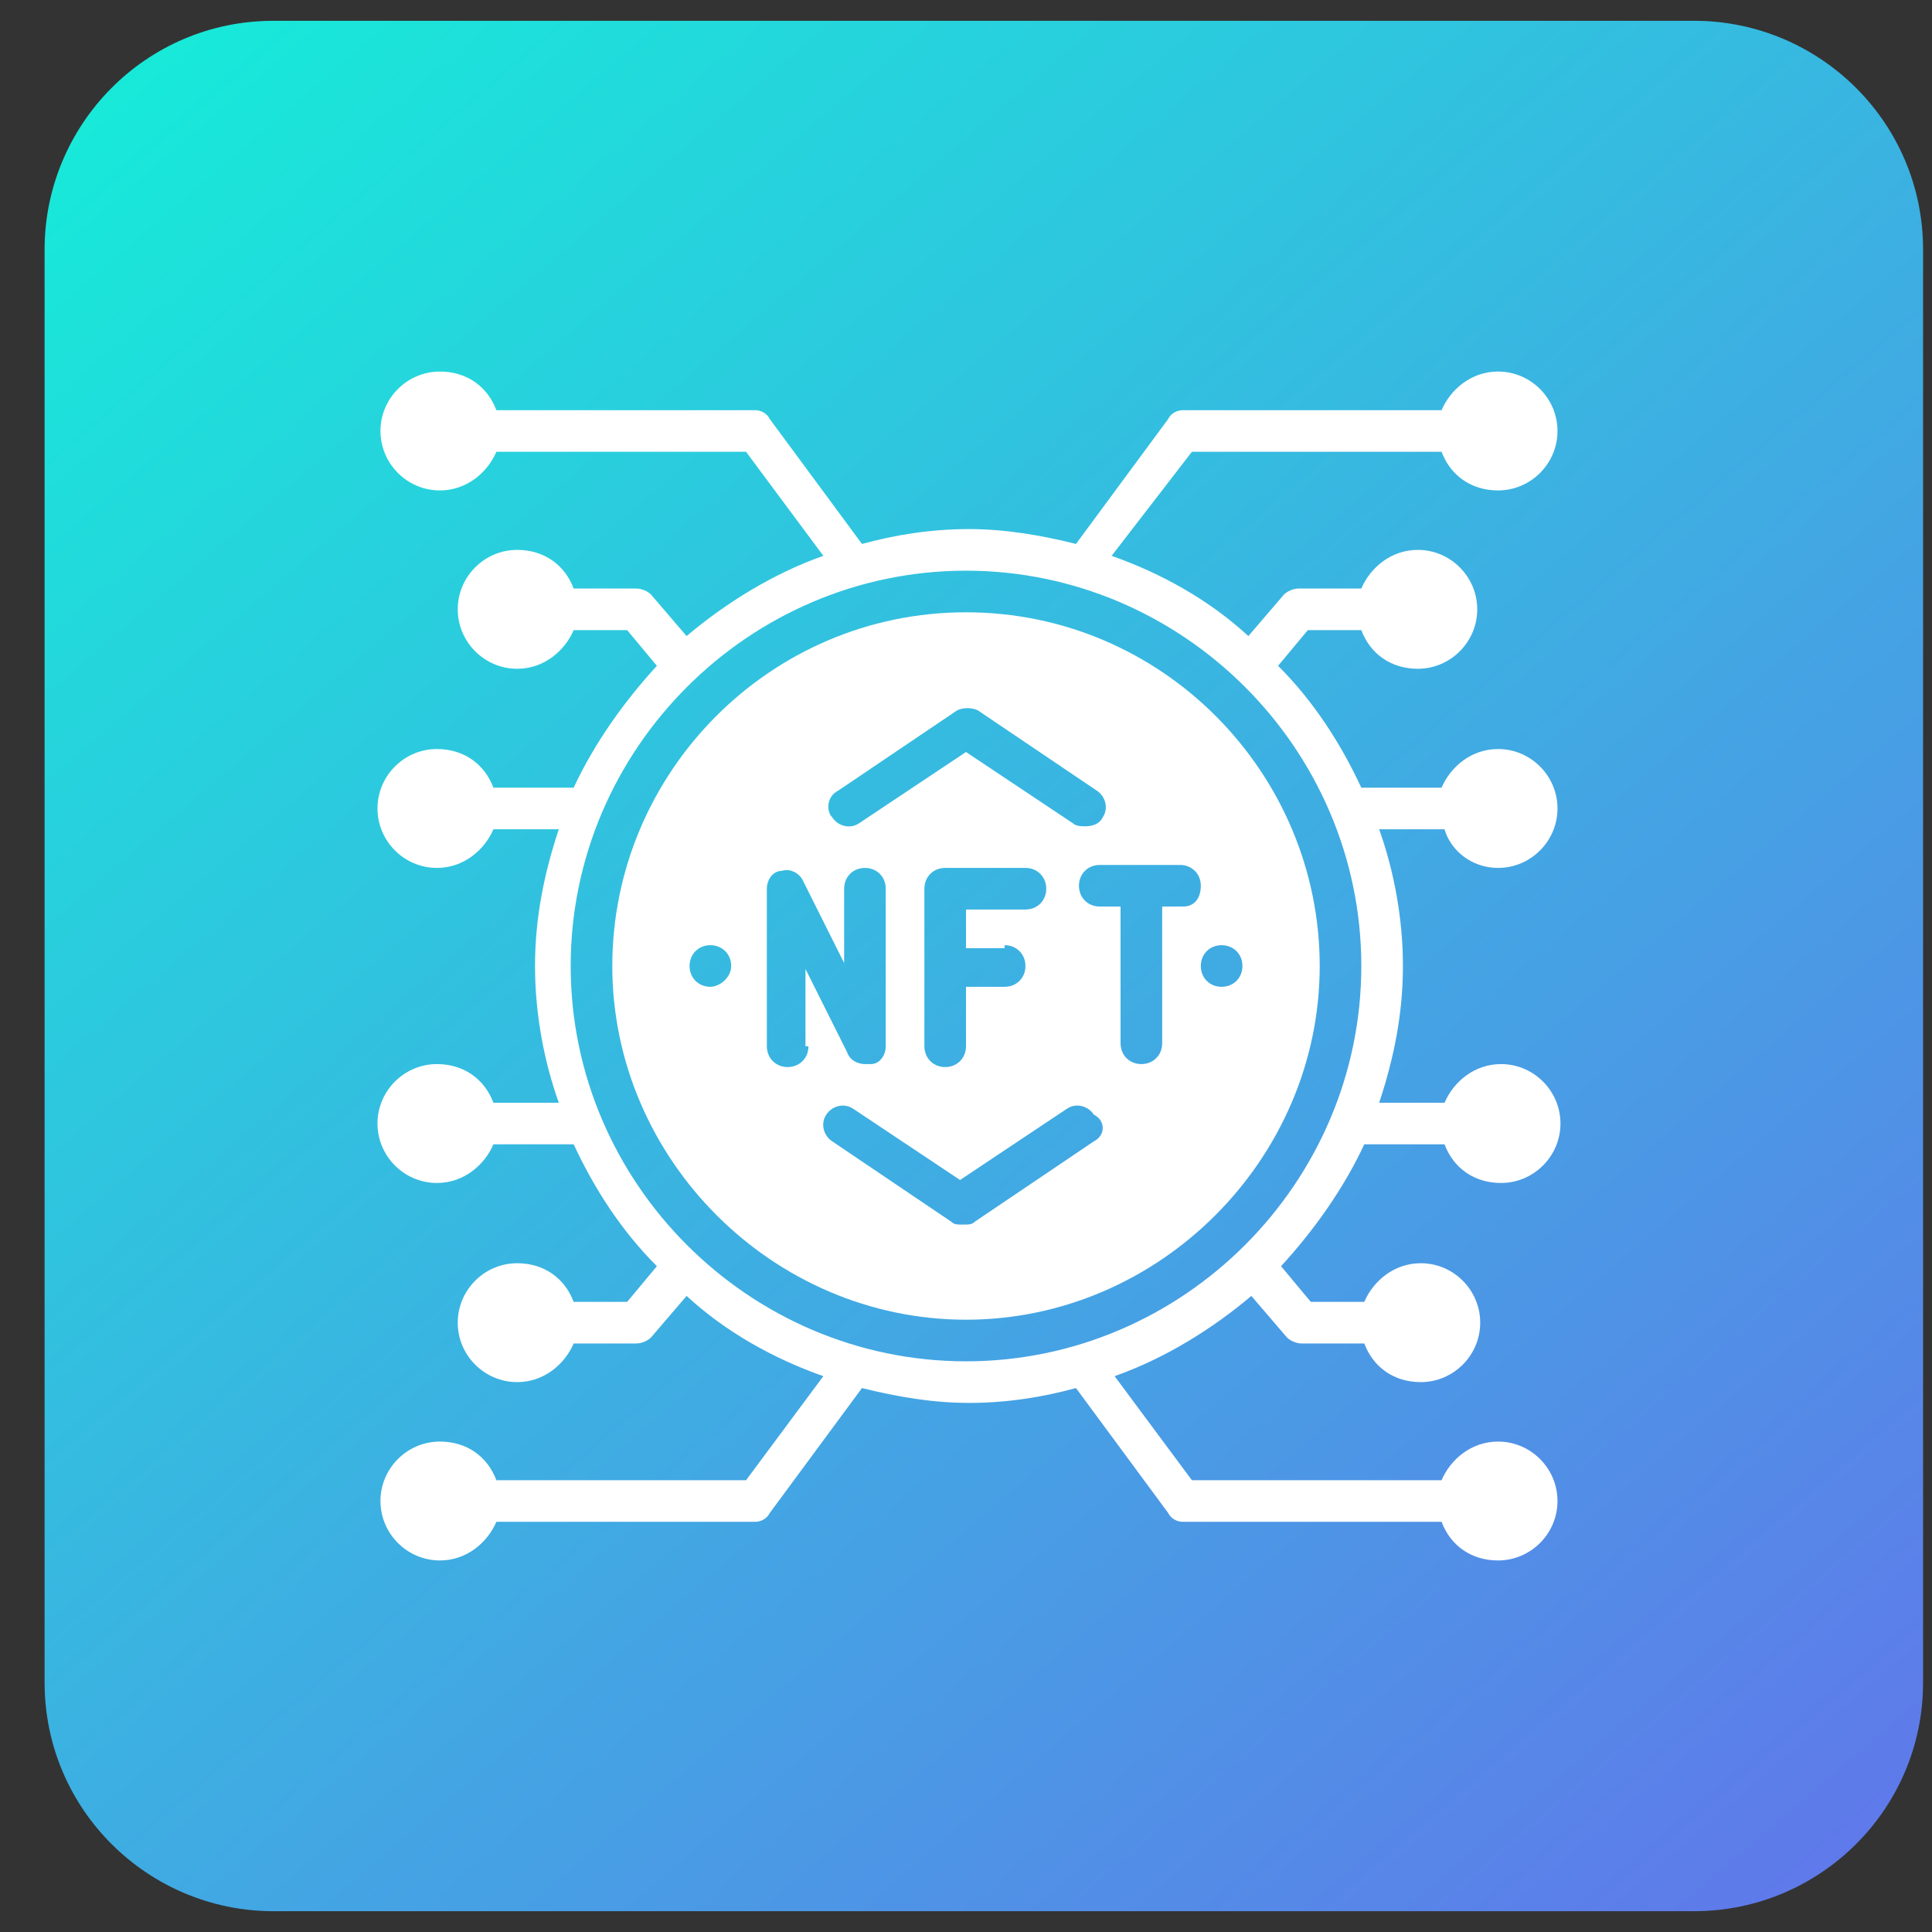 <?xml version="1.0" encoding="utf-8"?>
<!-- Generator: Adobe Illustrator 25.4.1, SVG Export Plug-In . SVG Version: 6.00 Build 0)  -->
<svg version="1.1" id="Layer_1" xmlns:svgjs="http://svgjs.com/svgjs"
	 xmlns="http://www.w3.org/2000/svg" xmlns:xlink="http://www.w3.org/1999/xlink" x="0px" y="0px" width="65px" height="65px"
	 viewBox="0 0 65 65" style="enable-background:new 0 0 65 65;" xml:space="preserve">
<rect x="0" y="0" width="65" height="65" fill="#333333" stroke="none"/>
<style type="text/css">
	.st0{fill:url(#SVGID_1_);}
	.st1{fill:#FFFFFF;}
</style>
<linearGradient id="SVGID_1_" gradientUnits="userSpaceOnUse" x1="5.823" y1="66.351" x2="60.785" y2="2.171" gradientTransform="matrix(1 0 0 -1 0 67)">
	<stop  offset="0" style="stop-color:#17EAD9"/>
	<stop  offset="1" style="stop-color:#6078EA"/>
</linearGradient>
<path class="st0" d="M57,64.3H9.2c-4.2,0-7.7-3.4-7.7-7.7V8.4c0-4.2,3.4-7.7,7.7-7.7H57c4.2,0,7.7,3.4,7.7,7.7v48.2
	C64.7,60.9,61.2,64.3,57,64.3z"/>
<g>
	<g>
		<path class="st1" d="M50.4,29.2c1.1,0,2-0.9,2-2s-0.9-2-2-2c-0.9,0-1.6,0.6-1.9,1.3h-2.7c-0.7-1.5-1.6-2.9-2.8-4.1l1-1.2h1.8
			c0.3,0.8,1,1.3,1.9,1.3c1.1,0,2-0.9,2-2c0-1.1-0.9-2-2-2c-0.9,0-1.6,0.6-1.9,1.3h-2.1c-0.2,0-0.4,0.1-0.5,0.2l-1.2,1.4
			c-1.3-1.2-2.9-2.1-4.6-2.7l2.7-3.5h8.4c0.3,0.8,1,1.3,1.9,1.3c1.1,0,2-0.9,2-2s-0.9-2-2-2c-0.9,0-1.6,0.6-1.9,1.3h-8.7
			c-0.2,0-0.4,0.1-0.5,0.3l-3.1,4.2c-1.2-0.3-2.4-0.5-3.6-0.5c-1.3,0-2.5,0.2-3.6,0.5l-3.1-4.2c-0.1-0.2-0.3-0.3-0.5-0.3h-8.7
			c-0.3-0.8-1-1.3-1.9-1.3c-1.1,0-2,0.9-2,2s0.9,2,2,2c0.9,0,1.6-0.6,1.9-1.3h8.4l2.6,3.5c-1.7,0.6-3.3,1.6-4.6,2.7l-1.2-1.4
			c-0.1-0.1-0.3-0.2-0.5-0.2h-2.1c-0.3-0.8-1-1.3-1.9-1.3c-1.1,0-2,0.9-2,2s0.9,2,2,2c0.9,0,1.6-0.6,1.9-1.3h1.8l1,1.2
			c-1.1,1.2-2.1,2.6-2.8,4.1h-2.7c-0.3-0.8-1-1.3-1.9-1.3c-1.1,0-2,0.9-2,2s0.9,2,2,2c0.9,0,1.6-0.6,1.9-1.3h2.2
			c-0.5,1.5-0.8,3-0.8,4.6c0,1.6,0.3,3.2,0.8,4.6h-2.2c-0.3-0.8-1-1.3-1.9-1.3c-1.1,0-2,0.9-2,2s0.9,2,2,2c0.9,0,1.6-0.6,1.9-1.3
			h2.7c0.7,1.5,1.6,2.9,2.8,4.1l-1,1.2h-1.8c-0.3-0.8-1-1.3-1.9-1.3c-1.1,0-2,0.9-2,2s0.9,2,2,2c0.9,0,1.6-0.6,1.9-1.3h2.1
			c0.2,0,0.4-0.1,0.5-0.2l1.2-1.4c1.3,1.2,2.9,2.1,4.6,2.7l-2.6,3.5h-8.4c-0.3-0.8-1-1.3-1.9-1.3c-1.1,0-2,0.9-2,2s0.9,2,2,2
			c0.9,0,1.6-0.6,1.9-1.3h8.7c0.2,0,0.4-0.1,0.5-0.3l3.1-4.2c1.2,0.3,2.4,0.5,3.6,0.5c1.3,0,2.5-0.2,3.6-0.5l3.1,4.2
			c0.1,0.2,0.3,0.3,0.5,0.3h8.7c0.3,0.8,1,1.3,1.9,1.3c1.1,0,2-0.9,2-2s-0.9-2-2-2c-0.9,0-1.6,0.6-1.9,1.3h-8.4l-2.6-3.5
			c1.7-0.6,3.3-1.6,4.6-2.7l1.2,1.4c0.1,0.1,0.3,0.2,0.5,0.2h2.1c0.3,0.8,1,1.3,1.9,1.3c1.1,0,2-0.9,2-2s-0.9-2-2-2
			c-0.9,0-1.6,0.6-1.9,1.3h-1.8l-1-1.2c1.1-1.2,2.1-2.6,2.8-4.1h2.7c0.3,0.8,1,1.3,1.9,1.3c1.1,0,2-0.9,2-2s-0.9-2-2-2
			c-0.9,0-1.6,0.6-1.9,1.3h-2.2c0.5-1.5,0.8-3,0.8-4.6c0-1.6-0.3-3.2-0.8-4.6h2.2C48.8,28.6,49.5,29.2,50.4,29.2L50.4,29.2z
			 M32.5,45.8c-7.3,0-13.3-6-13.3-13.3s6-13.3,13.3-13.3s13.3,6,13.3,13.3S39.8,45.8,32.5,45.8z"/>
		<path class="st1" d="M32.5,20.6c-6.6,0-11.9,5.4-11.9,11.9s5.4,11.9,11.9,11.9s11.9-5.4,11.9-11.9S39.1,20.6,32.5,20.6z
			 M28.2,26.6l4-2.7c0.2-0.1,0.5-0.1,0.7,0l4,2.7c0.3,0.2,0.4,0.6,0.2,0.9c-0.1,0.2-0.3,0.3-0.6,0.3c-0.1,0-0.3,0-0.4-0.1l-3.6-2.4
			l-3.6,2.4c-0.3,0.2-0.7,0.1-0.9-0.2C27.8,27.3,27.8,26.8,28.2,26.6L28.2,26.6z M33.8,31.8c0.4,0,0.7,0.3,0.7,0.7s-0.3,0.7-0.7,0.7
			h-1.3v2c0,0.4-0.3,0.7-0.7,0.7c-0.4,0-0.7-0.3-0.7-0.7v-5.3c0-0.4,0.3-0.7,0.7-0.7h2.7c0.4,0,0.7,0.3,0.7,0.7s-0.3,0.7-0.7,0.7h-2
			v1.3H33.8z M23.9,33.2c-0.4,0-0.7-0.3-0.7-0.7c0-0.4,0.3-0.7,0.7-0.7s0.7,0.3,0.7,0.7S24.2,33.2,23.9,33.2z M27.2,35.2
			c0,0.4-0.3,0.7-0.7,0.7s-0.7-0.3-0.7-0.7v-5.3c0-0.3,0.2-0.6,0.5-0.6c0.3-0.1,0.6,0.1,0.7,0.3l1.4,2.8v-2.5c0-0.4,0.3-0.7,0.7-0.7
			s0.7,0.3,0.7,0.7v5.3c0,0.3-0.2,0.6-0.5,0.6c-0.1,0-0.1,0-0.2,0c-0.2,0-0.5-0.1-0.6-0.4l-1.4-2.8V35.2z M36.8,38.4l-4,2.7
			c-0.1,0.1-0.2,0.1-0.4,0.1s-0.3,0-0.4-0.1l-4-2.7c-0.3-0.2-0.4-0.6-0.2-0.9c0.2-0.3,0.6-0.4,0.9-0.2l3.6,2.4l3.6-2.4
			c0.3-0.2,0.7-0.1,0.9,0.2C37.2,37.7,37.2,38.2,36.8,38.4z M39.8,30.5h-0.7v4.6c0,0.4-0.3,0.7-0.7,0.7s-0.7-0.3-0.7-0.7v-4.6h-0.7
			c-0.4,0-0.7-0.3-0.7-0.7s0.3-0.7,0.7-0.7h2.7c0.4,0,0.7,0.3,0.7,0.7S40.2,30.5,39.8,30.5z M41.8,32.5c0,0.4-0.3,0.7-0.7,0.7
			c-0.4,0-0.7-0.3-0.7-0.7c0-0.4,0.3-0.7,0.7-0.7C41.5,31.8,41.8,32.1,41.8,32.5z"/>
	</g>
</g>
</svg>
